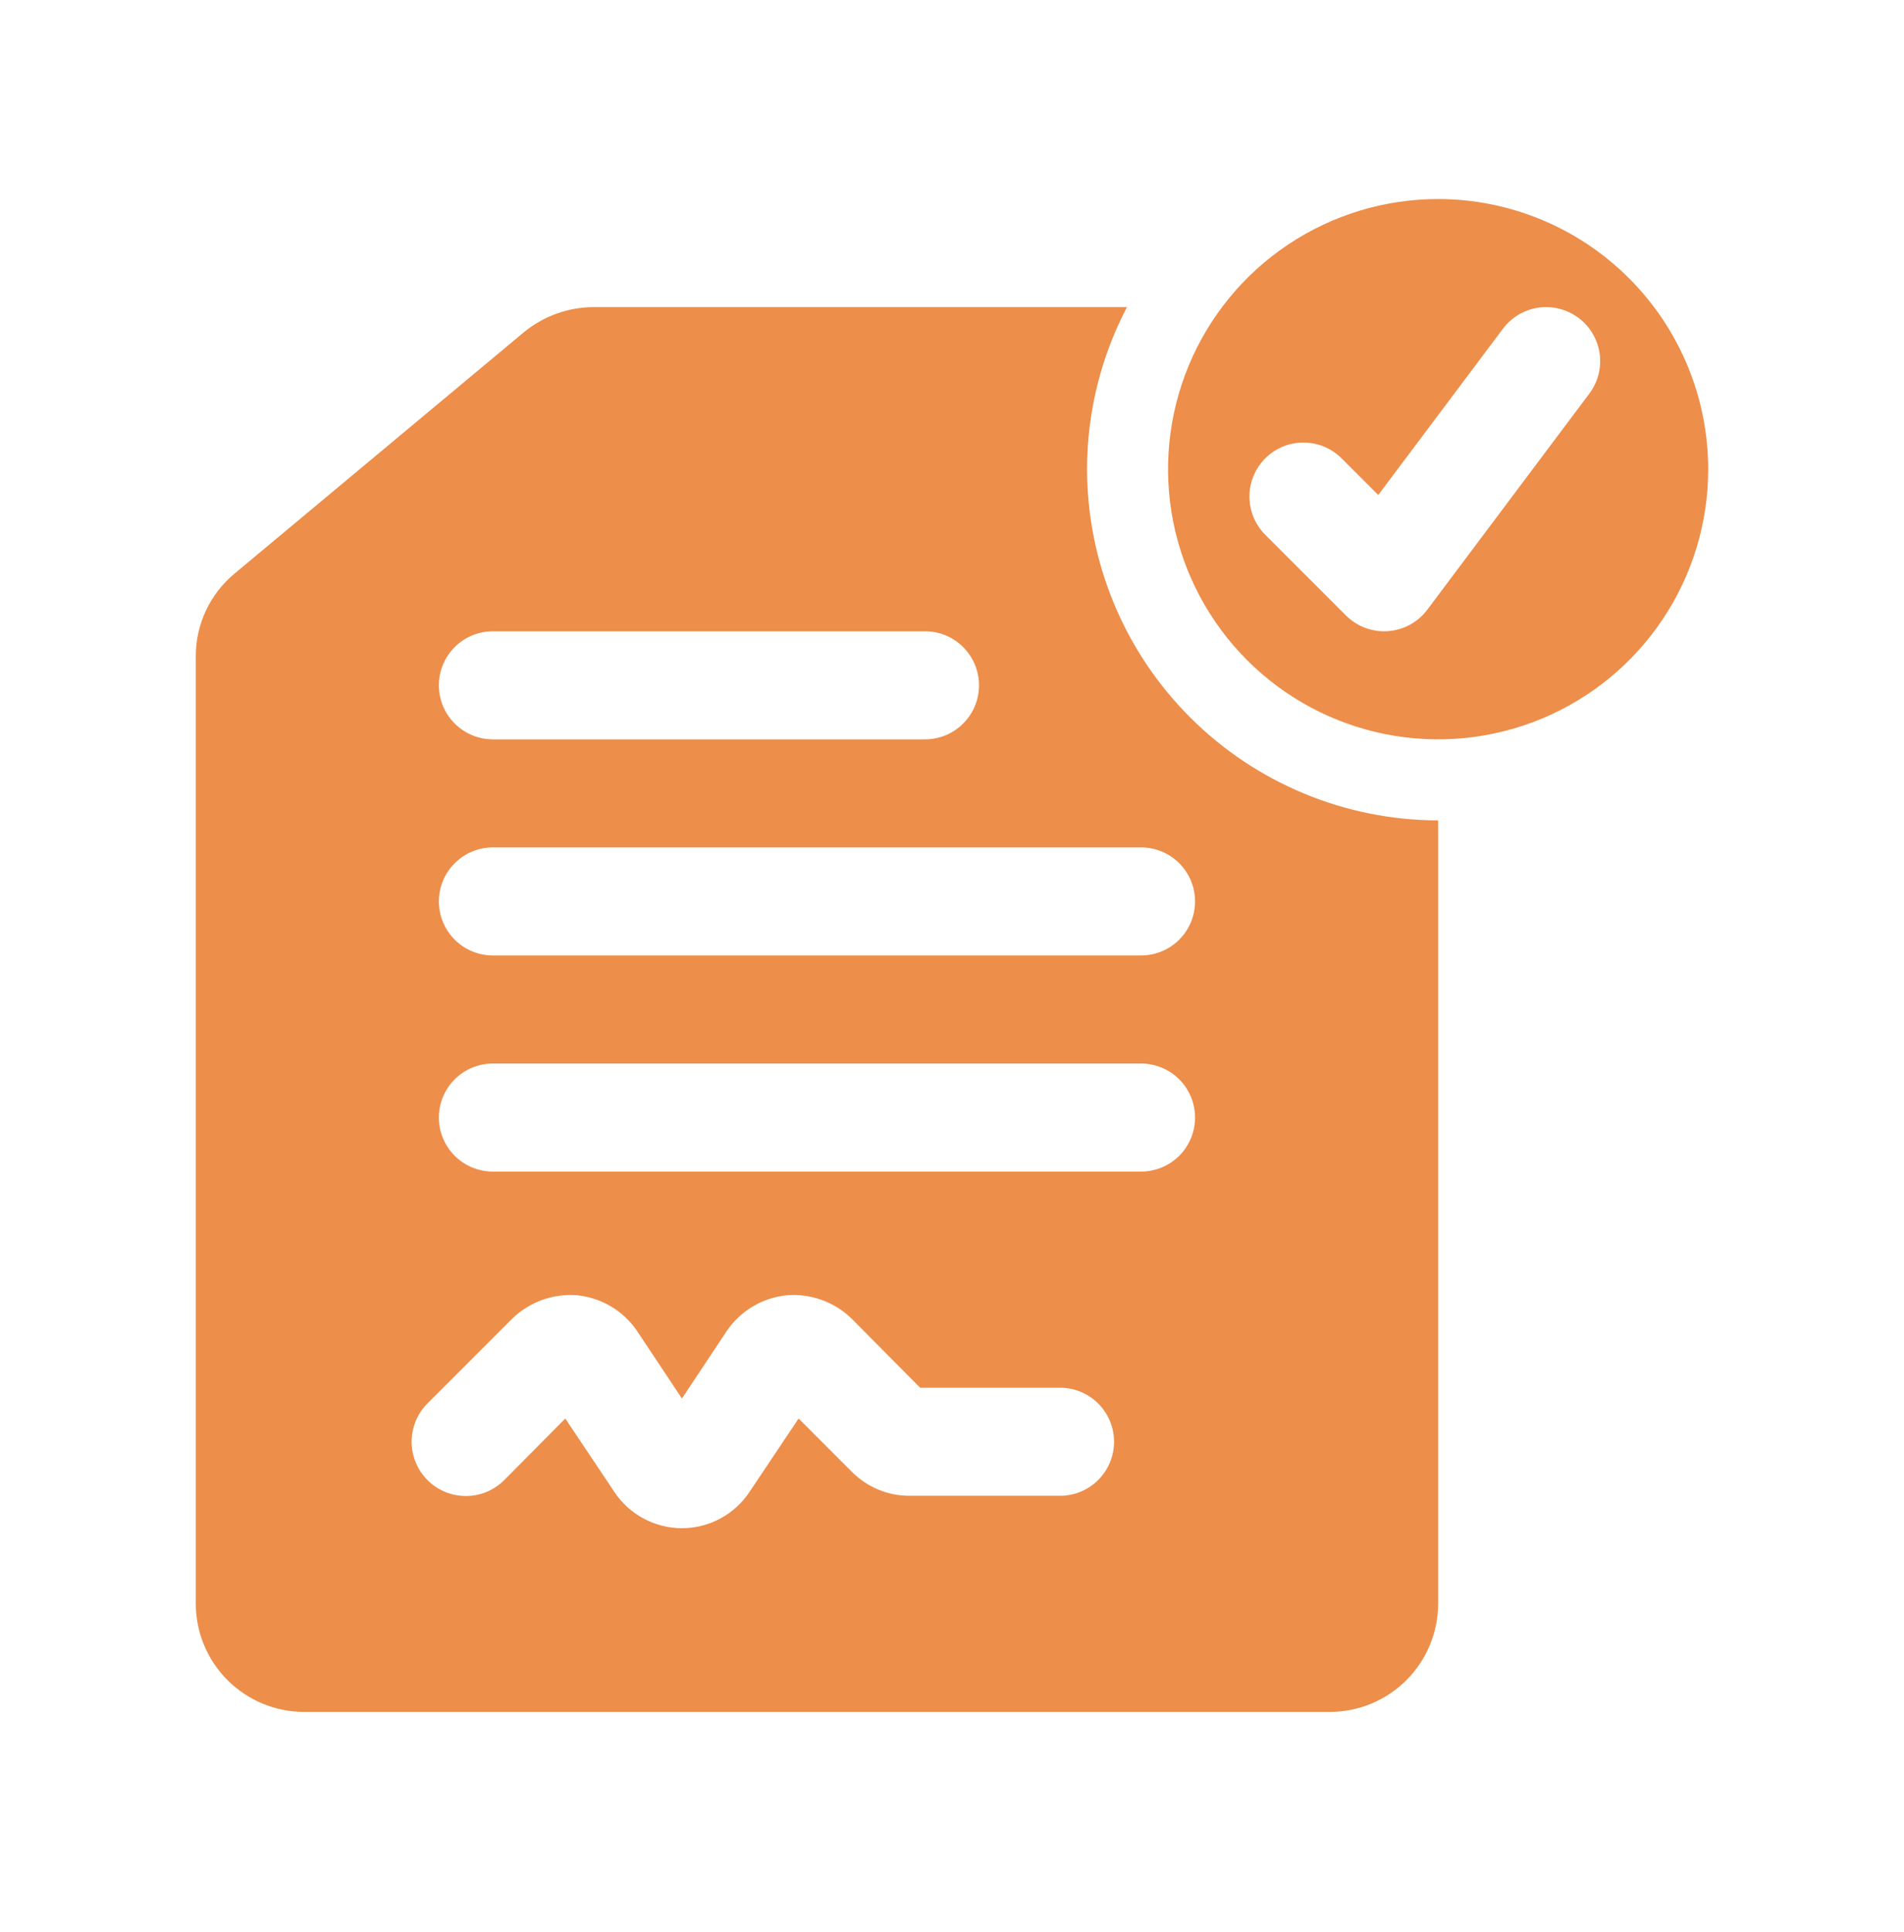 <svg width="70" height="71" viewBox="0 0 70 71" fill="none" xmlns="http://www.w3.org/2000/svg">
<path d="M39.965 17.245C39.966 15.169 40.47 13.125 41.434 11.287H21.814C20.887 11.293 19.991 11.615 19.272 12.201L8.628 21.077C8.178 21.449 7.817 21.917 7.569 22.445C7.322 22.974 7.195 23.552 7.198 24.136V58.947C7.201 60 7.621 61.008 8.365 61.752C9.109 62.496 10.118 62.916 11.17 62.919H48.901C49.953 62.916 50.962 62.496 51.706 61.752C52.45 61.008 52.87 60 52.873 58.947V30.153C49.451 30.146 46.172 28.784 43.753 26.365C41.333 23.945 39.971 20.666 39.965 17.245ZM18.12 23.202H34.007C34.534 23.202 35.039 23.411 35.411 23.784C35.784 24.156 35.993 24.661 35.993 25.188C35.993 25.715 35.784 26.22 35.411 26.592C35.039 26.965 34.534 27.174 34.007 27.174H18.12C17.594 27.174 17.089 26.965 16.716 26.592C16.344 26.22 16.135 25.715 16.135 25.188C16.135 24.661 16.344 24.156 16.716 23.784C17.089 23.411 17.594 23.202 18.12 23.202ZM38.972 54.976H33.431C33.04 54.975 32.653 54.898 32.292 54.748C31.93 54.598 31.602 54.379 31.326 54.102L29.361 52.136L27.553 54.836C27.281 55.246 26.912 55.581 26.479 55.813C26.046 56.045 25.562 56.167 25.071 56.167C24.579 56.167 24.096 56.045 23.663 55.813C23.23 55.581 22.861 55.246 22.589 54.836L20.782 52.136L18.537 54.4C18.163 54.774 17.656 54.984 17.128 54.984C16.599 54.984 16.091 54.774 15.717 54.4C15.344 54.026 15.133 53.519 15.133 52.99C15.133 52.461 15.344 51.954 15.717 51.58L18.835 48.462C19.151 48.155 19.529 47.92 19.944 47.773C20.358 47.626 20.8 47.569 21.238 47.608C21.676 47.655 22.098 47.796 22.475 48.023C22.852 48.249 23.175 48.555 23.422 48.919L25.071 51.401L26.719 48.919C26.966 48.555 27.29 48.249 27.667 48.023C28.044 47.796 28.466 47.655 28.903 47.608C29.342 47.569 29.783 47.626 30.198 47.773C30.613 47.92 30.991 48.155 31.307 48.462L33.829 51.004H38.972C39.498 51.004 40.004 51.213 40.376 51.585C40.748 51.958 40.958 52.463 40.958 52.99C40.958 53.516 40.748 54.021 40.376 54.394C40.004 54.766 39.498 54.976 38.972 54.976ZM41.95 43.06H18.12C17.594 43.06 17.089 42.851 16.716 42.479C16.344 42.106 16.135 41.601 16.135 41.075C16.135 40.548 16.344 40.043 16.716 39.67C17.089 39.298 17.594 39.089 18.12 39.089H41.95C42.477 39.089 42.982 39.298 43.355 39.67C43.727 40.043 43.936 40.548 43.936 41.075C43.936 41.601 43.727 42.106 43.355 42.479C42.982 42.851 42.477 43.06 41.95 43.06ZM41.95 35.117H18.12C17.594 35.117 17.089 34.908 16.716 34.535C16.344 34.163 16.135 33.658 16.135 33.131C16.135 32.605 16.344 32.1 16.716 31.727C17.089 31.355 17.594 31.145 18.12 31.145H41.95C42.477 31.145 42.982 31.355 43.355 31.727C43.727 32.1 43.936 32.605 43.936 33.131C43.936 33.658 43.727 34.163 43.355 34.535C42.982 34.908 42.477 35.117 41.95 35.117Z" fill="#ED8E4A"/>
<path d="M52.873 7.315C50.909 7.315 48.989 7.898 47.356 8.989C45.723 10.08 44.451 11.631 43.699 13.445C42.948 15.259 42.751 17.256 43.134 19.182C43.517 21.108 44.463 22.877 45.852 24.266C47.24 25.654 49.009 26.6 50.935 26.983C52.861 27.366 54.858 27.169 56.672 26.418C58.487 25.666 60.037 24.394 61.128 22.761C62.219 21.128 62.802 19.208 62.802 17.245C62.799 14.612 61.752 12.088 59.89 10.227C58.029 8.365 55.505 7.318 52.873 7.315ZM58.432 14.465L52.475 22.408C52.304 22.636 52.087 22.824 51.837 22.96C51.587 23.096 51.311 23.177 51.027 23.197C50.981 23.2 50.933 23.202 50.887 23.202C50.626 23.202 50.368 23.151 50.127 23.051C49.886 22.951 49.667 22.805 49.483 22.62L46.504 19.642C46.137 19.268 45.933 18.765 45.935 18.241C45.937 17.718 46.147 17.216 46.517 16.846C46.887 16.476 47.388 16.267 47.912 16.265C48.435 16.262 48.938 16.467 49.312 16.834L50.671 18.193L55.256 12.081C55.413 11.873 55.608 11.697 55.833 11.564C56.057 11.431 56.306 11.344 56.564 11.307C56.822 11.27 57.085 11.285 57.337 11.35C57.59 11.414 57.827 11.528 58.036 11.685C58.245 11.841 58.42 12.037 58.553 12.262C58.686 12.486 58.773 12.734 58.81 12.992C58.847 13.251 58.832 13.514 58.768 13.766C58.703 14.019 58.589 14.256 58.432 14.465Z" fill="#ED8E4A"/>
</svg>
